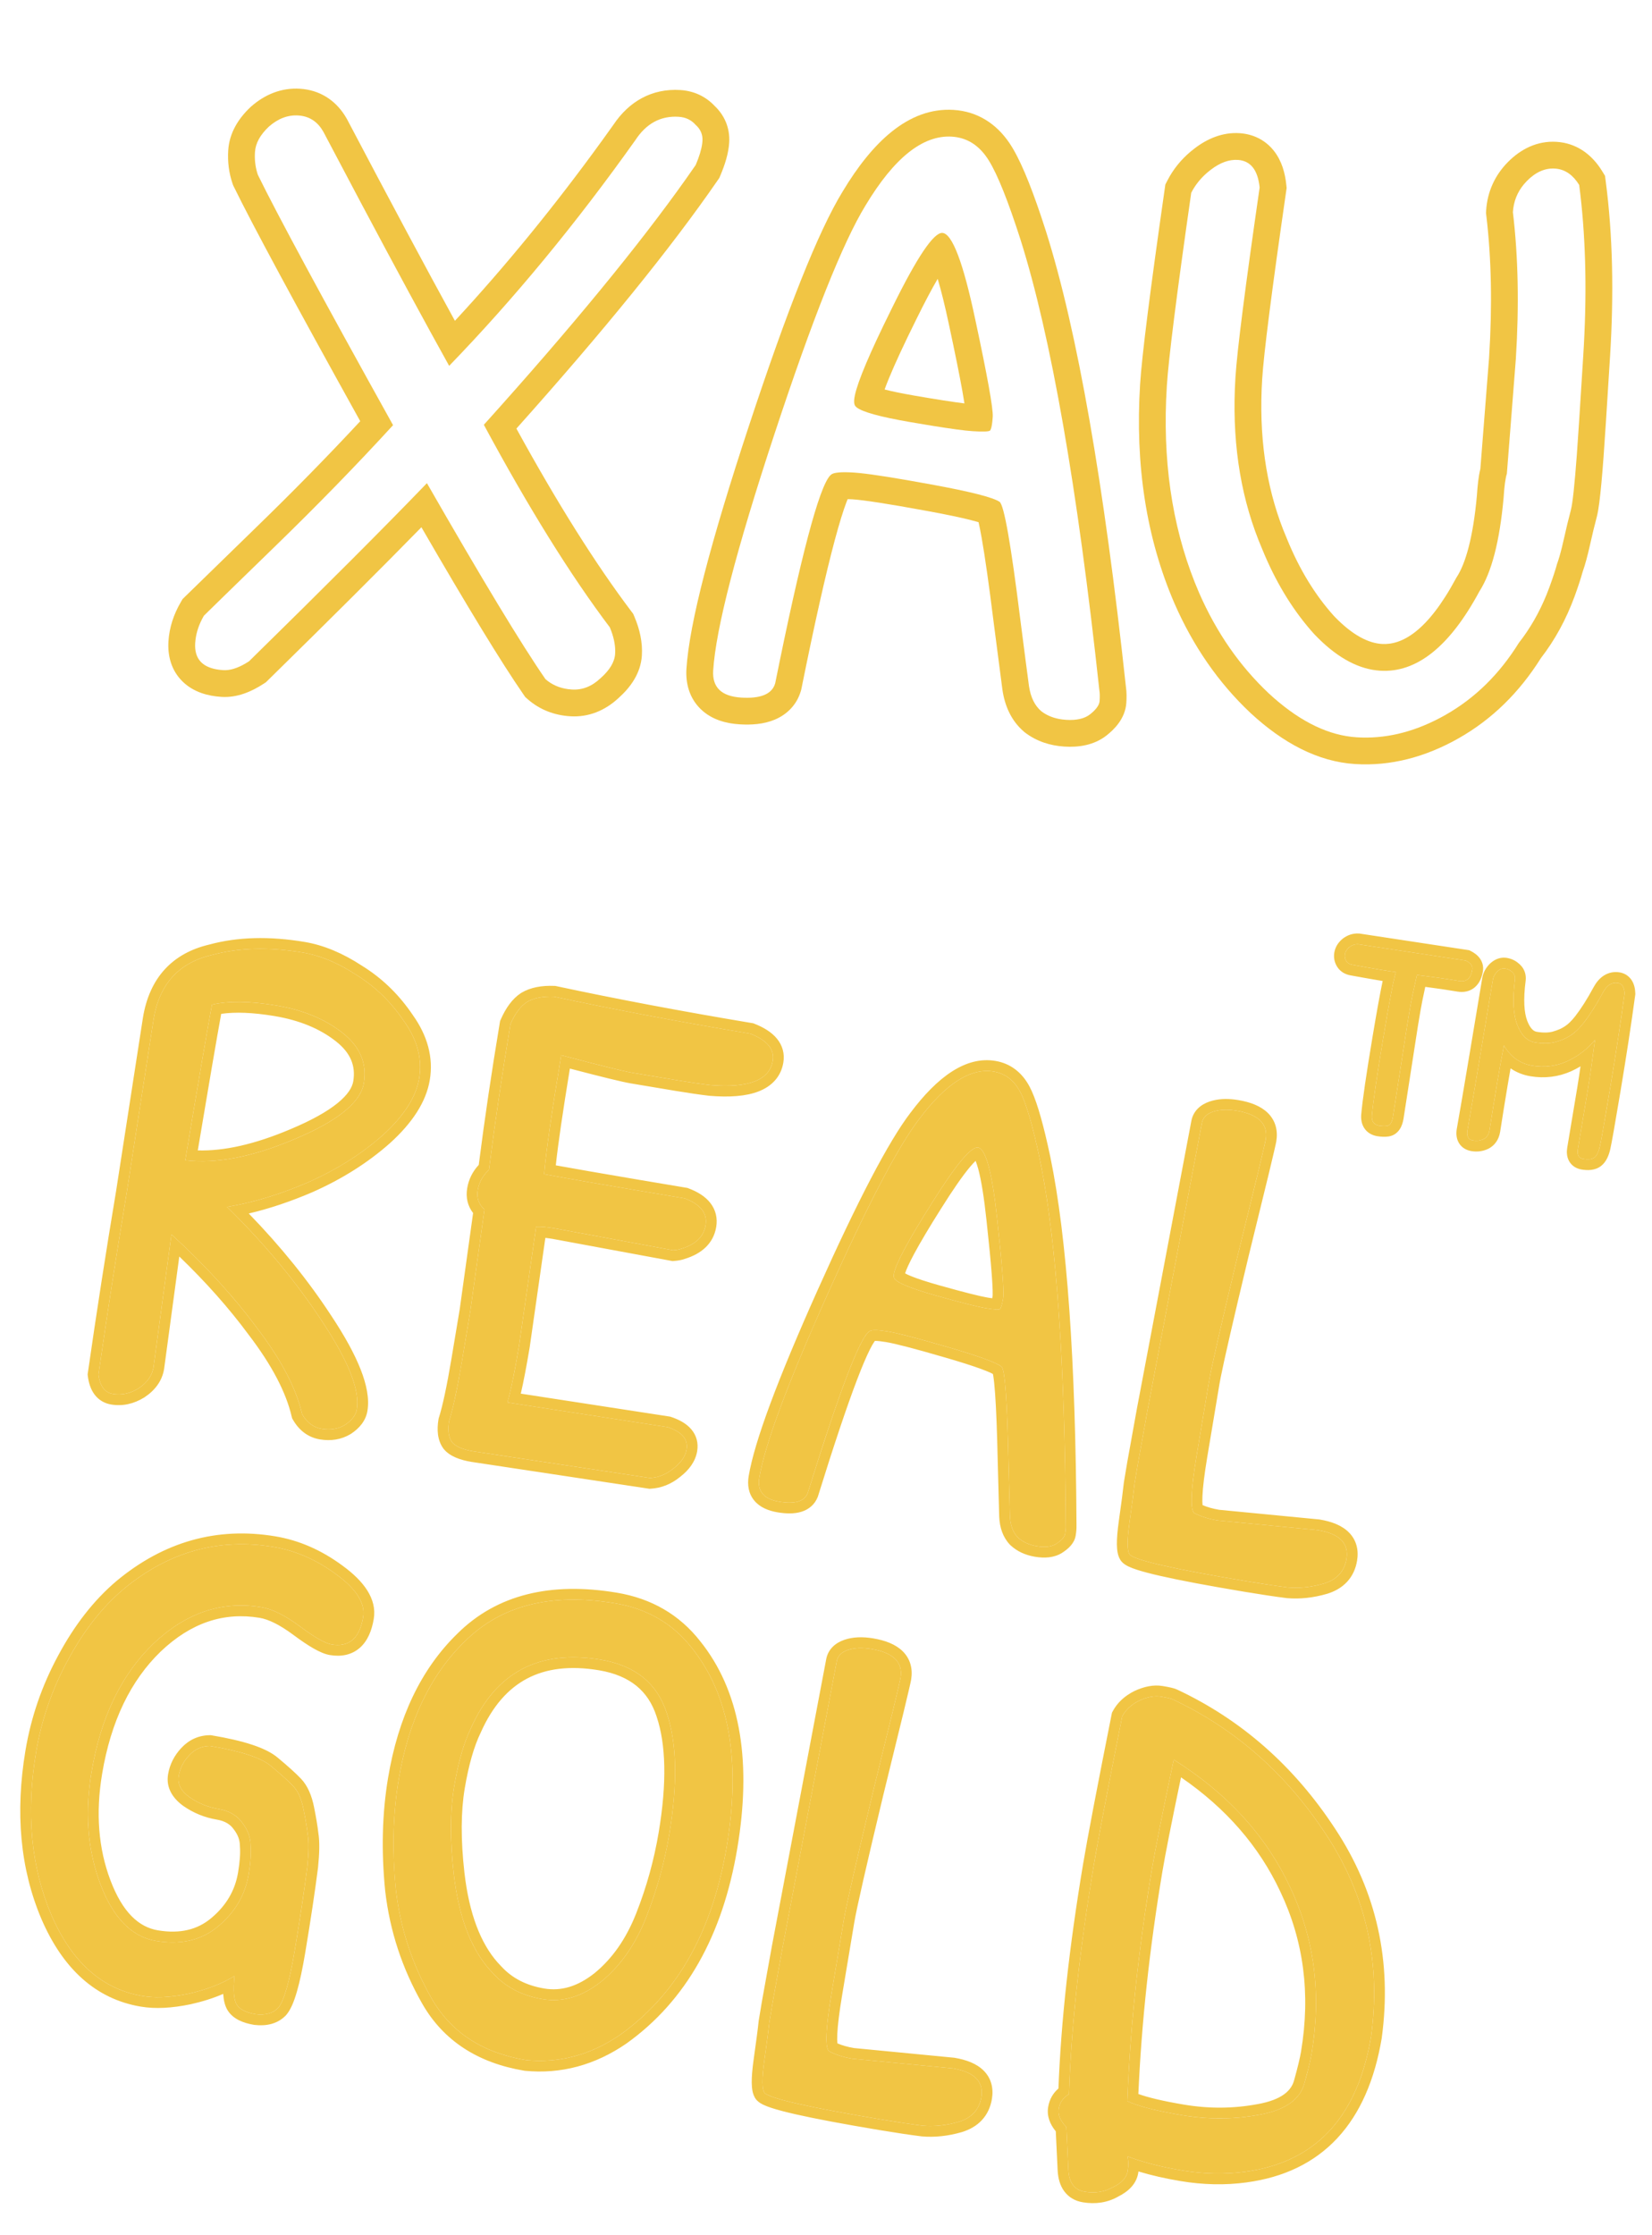 <svg width="272" height="368" viewBox="0 0 272 368" fill="none" xmlns="http://www.w3.org/2000/svg">
<path d="M25.268 225.124C25.041 226.485 24.227 227.631 22.828 228.564C21.441 229.42 20.029 229.728 18.592 229.488C17.231 229.261 16.437 228.195 16.211 226.292C17.652 216.272 19.201 206.308 20.856 196.401L25.292 167.759C26.252 162.011 29.443 158.502 34.863 157.231C39.263 156.023 44.261 155.886 49.857 156.821C52.731 157.302 55.674 158.532 58.685 160.512C61.785 162.429 64.394 164.964 66.51 168.116C68.714 171.205 69.551 174.338 69.021 177.514C68.503 180.615 66.503 183.74 63.023 186.89C59.556 189.964 55.471 192.546 50.768 194.636C46.078 196.651 41.615 198.005 37.38 198.696C43.592 204.787 48.833 211.104 53.103 217.648C57.386 224.116 59.269 228.9 58.75 232.001C58.586 232.984 57.937 233.847 56.802 234.59C55.68 235.258 54.4 235.472 52.963 235.231C51.602 235.004 50.531 234.203 49.75 232.829C48.756 228.543 46.281 223.815 42.325 218.645C38.458 213.413 33.758 208.274 28.227 203.23L25.268 225.124ZM30.501 191.017C35.605 191.637 41.631 190.467 48.578 187.507C55.6 184.561 59.376 181.499 59.907 178.323C60.45 175.071 59.279 172.31 56.394 170.04C53.508 167.77 49.872 166.269 45.486 165.536C41.175 164.816 37.646 164.77 34.898 165.399C34.178 169.243 32.712 177.783 30.501 191.017Z" fill="#F1C544"/>
<path d="M79.763 199.131C78.818 198.274 78.453 197.202 78.667 195.917C78.882 194.631 79.494 193.528 80.503 192.609C81.464 184.996 82.646 176.992 84.048 168.598C84.805 166.859 85.707 165.649 86.754 164.969C87.876 164.301 89.363 164.006 91.216 164.082C101.123 166.204 111.899 168.237 123.545 170.183C126.318 171.269 127.546 172.756 127.23 174.647C126.699 177.823 123.289 179.158 117 178.651C115.323 178.449 113.502 178.183 111.536 177.855L104.162 176.623C102.726 176.383 98.806 175.417 92.403 173.725C90.824 183.178 89.888 189.707 89.597 193.312C93.592 194.057 101.3 195.384 112.719 197.292C115.353 198.276 116.506 199.752 116.177 201.718C115.861 203.608 114.518 204.9 112.148 205.592C111.896 205.705 111.455 205.787 110.825 205.837L91.257 202.218C90.047 202.016 89.051 201.927 88.27 201.952L85.463 221.539C84.731 225.925 84.093 229.045 83.55 230.897L109.924 234.954C112.281 235.737 113.32 236.96 113.042 238.624C112.853 239.758 112.134 240.804 110.885 241.761C109.713 242.731 108.421 243.254 107.009 243.329L77.893 238.931C76.154 238.64 74.995 238.135 74.415 237.417C73.848 236.622 73.691 235.469 73.944 233.956C74.6 231.889 75.32 228.512 76.103 223.823L77.43 215.882L79.763 199.131Z" fill="#F1C544"/>
<path d="M163.594 176.409C165.484 176.725 166.934 177.822 167.941 179.7C168.949 181.579 170.038 185.298 171.208 190.857C173.912 203.98 175.335 224.079 175.475 251.154C175.5 251.47 175.462 251.93 175.361 252.535C175.272 253.064 174.793 253.606 173.923 254.16C173.141 254.651 172.07 254.783 170.709 254.556C169.423 254.341 168.377 253.855 167.571 253.099C166.777 252.266 166.349 251.106 166.286 249.619C166.237 248.056 166.156 245.05 166.044 240.6C165.834 230.693 165.458 225.499 164.916 225.02C164.097 224.339 161.167 223.266 156.126 221.802C151.16 220.351 147.845 219.486 146.181 219.208C144.518 218.93 143.509 218.917 143.156 219.169C141.593 220.151 138.205 229.03 132.992 245.805C132.449 247.191 130.893 247.67 128.321 247.24C125.75 246.81 124.648 245.499 125.014 243.306C125.924 237.861 129.665 227.798 136.239 213.116C142.812 198.434 147.839 188.818 151.32 184.269C155.721 178.397 159.813 175.777 163.594 176.409ZM161.036 188.924C159.902 188.735 157.373 191.772 153.451 198.035C149.541 204.222 147.453 208.11 147.187 209.698C147.124 210.076 147.156 210.353 147.282 210.53C147.786 211.236 150.079 212.163 154.163 213.312C158.246 214.461 160.969 215.149 162.33 215.376C163.691 215.604 164.46 215.654 164.637 215.528C164.826 215.327 165.002 214.735 165.167 213.751C165.344 212.693 165.018 208.363 164.189 200.762C163.373 193.085 162.322 189.139 161.036 188.924Z" fill="#F1C544"/>
<path d="M187.347 241.011L188.939 232.182L197.882 184.937C198.034 184.029 198.646 183.393 199.717 183.028C200.789 182.663 202.081 182.606 203.593 182.859C207.223 183.466 208.823 185.054 208.394 187.626C208.255 188.458 206.74 194.734 203.848 206.456C201.032 218.19 199.429 225.229 199.037 227.573C199.037 227.573 198.367 231.581 197.028 239.597C196.08 245.269 195.94 248.433 196.608 249.089C197.679 249.656 198.971 250.066 200.483 250.319L217.008 251.914C220.562 252.508 222.125 254.091 221.695 256.662C221.354 258.704 220.118 260.052 217.987 260.707C215.945 261.298 213.966 261.512 212.05 261.347C210.147 261.107 207.834 260.759 205.112 260.304C193.239 258.32 186.874 256.868 186.017 255.948C185.564 255.405 185.545 253.653 185.963 250.691C186.392 247.654 186.671 245.524 186.797 244.301C186.999 243.091 187.182 241.994 187.347 241.011Z" fill="#F1C544"/>
<path d="M45.049 254.682C48.679 255.289 52.12 256.797 55.371 259.205C58.697 261.627 60.171 263.972 59.792 266.241C59.211 269.72 57.483 271.219 54.61 270.739C53.551 270.562 51.812 269.572 49.392 267.768C46.973 265.965 44.856 264.911 43.041 264.608C36.537 263.521 30.606 265.523 25.247 270.613C19.963 275.716 16.57 282.767 15.066 291.766C13.941 298.497 14.43 304.642 16.533 310.201C18.636 315.761 21.691 318.876 25.699 319.545C29.783 320.228 33.18 319.435 35.891 317.167C38.691 314.837 40.374 311.97 40.943 308.567C41.259 306.676 41.367 305.1 41.266 303.84C41.254 302.516 40.801 301.275 39.907 300.115C39.025 298.879 37.714 298.116 35.975 297.825C34.236 297.535 32.635 296.878 31.173 295.857C29.787 294.848 29.201 293.701 29.416 292.415C29.631 291.129 30.211 289.983 31.157 288.975C32.103 287.967 33.237 287.457 34.561 287.444C39.703 288.304 43.056 289.408 44.618 290.757C46.257 292.119 47.472 293.217 48.266 294.049C49.06 294.881 49.627 296.142 49.966 297.831C50.306 299.52 50.538 300.919 50.664 302.029C50.865 303.151 50.846 304.896 50.605 307.266C50.099 311.224 49.404 315.849 48.52 321.143C47.648 326.361 46.733 329.512 45.774 330.596C44.929 331.465 43.706 331.805 42.106 331.615C40.518 331.35 39.478 330.826 38.987 330.045C38.495 329.263 38.37 327.687 38.611 325.318C36.53 326.602 33.996 327.578 31.009 328.245C28.109 328.849 25.601 328.974 23.483 328.62C16.828 327.508 11.82 323.057 8.457 315.265C5.108 307.398 4.267 298.474 5.935 288.491C6.819 283.198 8.555 278.163 11.141 273.387C13.739 268.535 16.804 264.616 20.334 261.63C27.736 255.482 35.974 253.166 45.049 254.682Z" fill="#F1C544"/>
<path d="M101.272 263.96C106.566 264.845 110.781 267.298 113.918 271.32C120.091 279.037 122.003 289.928 119.653 303.995C117.315 317.985 111.468 328.319 102.113 334.995C97.284 338.308 92.115 339.699 86.607 339.167C79.423 337.967 74.237 334.574 71.05 328.989C67.864 323.404 65.906 317.441 65.178 311.1C64.537 304.697 64.691 298.659 65.639 292.987C67.256 283.307 70.896 275.714 76.558 270.208C82.522 264.286 90.76 262.204 101.272 263.96ZM98.905 273.243C88.771 271.549 81.654 275.296 77.554 284.484C76.368 286.929 75.44 290.155 74.771 294.163C74.101 298.171 74.08 302.948 74.708 308.495C75.562 315.945 77.753 321.441 81.281 324.985C83.322 327.191 86.006 328.573 89.334 329.129C92.661 329.685 95.895 328.709 99.034 326.202C102.187 323.619 104.64 320.104 106.394 315.655C108.148 311.206 109.416 306.637 110.2 301.949C111.59 293.63 111.454 287 109.792 282.058C108.206 277.129 104.577 274.19 98.905 273.243Z" fill="#F1C544"/>
<path d="M127.224 329.63L128.815 320.801L137.759 273.555C137.911 272.647 138.522 272.011 139.594 271.646C140.666 271.281 141.958 271.225 143.47 271.477C147.1 272.084 148.7 273.673 148.271 276.244C148.132 277.076 146.616 283.352 143.725 295.074C140.909 306.808 139.306 313.847 138.914 316.191C138.914 316.191 138.244 320.199 136.905 328.216C135.957 333.887 135.817 337.051 136.485 337.707C137.556 338.275 138.848 338.685 140.36 338.937L156.885 340.533C160.439 341.126 162.001 342.709 161.572 345.28C161.231 347.322 159.995 348.67 157.864 349.325C155.822 349.916 153.843 350.13 151.927 349.965C150.024 349.725 147.711 349.377 144.989 348.922C133.116 346.939 126.751 345.486 125.894 344.566C125.44 344.024 125.422 342.272 125.839 339.31C126.269 336.272 126.547 334.142 126.674 332.919C126.876 331.709 127.059 330.613 127.224 329.63Z" fill="#F1C544"/>
<path d="M175.569 350.184C174.574 349.163 174.158 348.161 174.323 347.178C174.499 346.119 175.061 345.319 176.006 344.777C176.376 333.723 177.73 321.2 180.068 307.21C180.776 302.975 182.342 294.763 184.767 282.575C185.335 281.504 186.255 280.647 187.529 280.005C188.878 279.375 190.081 279.149 191.14 279.326C192.199 279.503 192.835 279.648 193.05 279.762C203.358 284.594 211.794 292.028 218.357 302.064C224.933 312.024 227.399 323.086 225.755 335.249C223.531 348.559 216.615 355.993 205.005 357.551C201.664 358.004 198.217 357.933 194.663 357.339C191.184 356.758 188.165 355.981 185.607 355.01C185.808 355.665 185.827 356.485 185.663 357.468C185.486 358.527 184.679 359.402 183.241 360.095C181.867 360.876 180.31 361.121 178.571 360.83C176.907 360.552 176.019 359.355 175.907 357.237L175.569 350.184ZM189.635 307.875C187.423 321.11 186.082 333.79 185.611 345.915C187.337 346.748 190.356 347.524 194.666 348.245C198.977 348.965 203.219 348.935 207.391 348.155C211.639 347.388 214.111 345.625 214.805 342.864C215.386 340.785 215.771 339.178 215.96 338.044C217.603 328.212 216.409 319.073 212.379 310.626C208.425 302.192 202.049 295.219 193.254 289.707C191.384 298.567 190.178 304.624 189.635 307.875Z" fill="#F1C544"/>
<path d="M223.644 155.457L241.358 158.147C242.157 158.55 242.509 159.042 242.412 159.624C242.169 161.078 241.451 161.706 240.258 161.507C238.077 161.142 235.755 160.814 233.292 160.522C232.729 162.999 232.34 164.878 232.126 166.157C231.917 167.408 231.783 168.208 231.725 168.557L229.341 183.9C229.19 184.802 228.87 185.286 228.38 185.354C228.012 185.412 227.566 185.397 227.042 185.31C226.199 185.169 225.814 184.611 225.887 183.637C226.086 181.368 226.697 177.179 227.717 171.071C228.743 164.934 229.447 161.255 229.831 160.033C229.215 159.96 228.311 159.824 227.118 159.625C225.926 159.426 224.445 159.163 222.675 158.838C222.21 158.76 221.871 158.554 221.658 158.219C221.444 157.885 221.372 157.514 221.44 157.106C221.513 156.67 221.758 156.278 222.175 155.929C222.621 155.585 223.111 155.427 223.644 155.457Z" fill="#F1C544"/>
<path d="M266.384 161.836C267.082 161.952 267.448 162.537 267.481 163.589C266.835 168.354 266.042 173.543 265.104 179.157C264.171 184.742 263.603 187.965 263.399 188.828C263.195 189.691 262.903 190.27 262.525 190.566C262.147 190.861 261.536 190.939 260.693 190.798C259.936 190.672 259.636 190.143 259.791 189.212L261.439 179.352C261.706 177.752 261.952 176.104 262.176 174.407C262.399 172.711 262.548 171.644 262.62 171.208C261.35 172.73 259.807 173.907 257.994 174.74C256.185 175.544 254.277 175.778 252.271 175.443C250.264 175.108 248.715 173.997 247.625 172.111C247.27 173.875 246.889 175.979 246.481 178.422C246.077 180.836 245.667 183.384 245.249 186.065C245.127 186.792 244.79 187.289 244.237 187.555C243.718 187.797 243.154 187.867 242.543 187.765C241.757 187.634 241.445 187.088 241.605 186.129C242.072 183.516 242.779 179.373 243.727 173.702L245.797 161.311C245.88 160.816 246.12 160.363 246.517 159.951C246.944 159.544 247.376 159.377 247.812 159.45C248.277 159.528 248.677 159.729 249.012 160.054C249.351 160.35 249.494 160.748 249.44 161.247C249.017 164.495 249.14 166.982 249.808 168.708C250.476 170.434 251.45 171.404 252.73 171.618C254.01 171.832 255.135 171.811 256.105 171.554C257.108 171.273 257.947 170.905 258.621 170.45C259.324 169.999 260.037 169.311 260.76 168.385C261.788 167.062 262.843 165.4 263.925 163.398C264.575 162.191 265.395 161.67 266.384 161.836Z" fill="#F1C544"/>
<path d="M186.781 278.402C188.332 277.677 189.908 277.326 191.433 277.58C191.977 277.671 192.439 277.759 192.805 277.843C193.08 277.906 193.47 278.005 193.799 278.162L193.801 278.159C204.421 283.137 213.102 290.796 219.834 301.088C226.653 311.417 229.207 322.912 227.508 335.486L227.501 335.541C226.351 342.428 223.955 347.97 220.195 352.012C216.415 356.074 211.386 358.478 205.242 359.303L205.243 359.305C201.716 359.782 198.089 359.705 194.372 359.084C191.847 358.662 189.536 358.134 187.445 357.499C187.432 357.585 187.423 357.673 187.408 357.76C187.103 359.584 185.757 360.816 184.115 361.631L184.117 361.633C182.348 362.638 180.371 362.925 178.28 362.575C177.061 362.372 175.989 361.793 175.236 360.777C174.515 359.805 174.207 358.596 174.14 357.331L174.14 357.322L173.833 350.894C172.894 349.753 172.325 348.398 172.578 346.885C172.785 345.648 173.366 344.616 174.272 343.842C174.686 332.909 176.038 320.599 178.324 306.919C179.036 302.653 180.607 294.414 183.031 282.23L183.083 281.975L183.204 281.747C183.972 280.298 185.191 279.204 186.732 278.426L186.756 278.414L186.781 278.402ZM191.141 279.327C190.082 279.15 188.878 279.375 187.529 280.004C186.256 280.647 185.335 281.504 184.767 282.575L183.11 290.971C181.613 298.621 180.599 304.034 180.068 307.211L179.642 309.816C177.565 322.76 176.353 334.414 176.006 344.777C175.061 345.319 174.5 346.119 174.323 347.177C174.158 348.16 174.575 349.163 175.57 350.184L175.907 357.238C176.02 359.355 176.908 360.553 178.572 360.831C180.311 361.121 181.867 360.876 183.241 360.095C184.589 359.446 185.382 358.635 185.622 357.664L185.663 357.468C185.828 356.485 185.808 355.665 185.607 355.01C188.165 355.981 191.184 356.758 194.662 357.339C198.216 357.933 201.664 358.005 205.004 357.552C216.251 356.043 223.095 349.019 225.534 336.481L225.755 335.249C227.347 323.467 225.084 312.717 218.963 303.001L218.358 302.064C211.795 292.028 203.359 284.594 193.05 279.762C192.889 279.677 192.491 279.574 191.855 279.453L191.141 279.327ZM139.023 269.972C140.453 269.485 142.058 269.448 143.761 269.732C145.729 270.061 147.461 270.699 148.639 271.869C149.914 273.135 150.309 274.786 150.017 276.536C149.863 277.455 148.318 283.837 145.445 295.485C142.622 307.25 141.039 314.214 140.66 316.482L140.66 316.486C140.659 316.488 140.658 316.491 140.657 316.494C140.656 316.502 140.654 316.515 140.652 316.53C140.646 316.562 140.638 316.608 140.628 316.671C140.607 316.796 140.575 316.984 140.533 317.235C140.449 317.736 140.324 318.488 140.157 319.49C139.822 321.494 139.32 324.5 138.651 328.508C138.181 331.32 137.922 333.446 137.857 334.92C137.827 335.596 137.841 336.083 137.878 336.41C138.631 336.737 139.533 337 140.601 337.182L157.056 338.772L157.116 338.777L157.176 338.788C159.111 339.111 160.821 339.747 161.981 340.922C163.233 342.19 163.606 343.836 163.316 345.572C163.097 346.884 162.572 348.059 161.693 349.018C160.821 349.97 159.685 350.616 158.385 351.015L158.356 351.024C156.127 351.67 153.93 351.913 151.776 351.728L151.74 351.726L151.706 351.72C149.771 351.476 147.434 351.126 144.698 350.669C138.75 349.675 134.151 348.809 130.917 348.071C129.305 347.703 127.996 347.358 127.017 347.037C126.53 346.876 126.089 346.711 125.72 346.536C125.395 346.383 124.945 346.143 124.599 345.771L124.566 345.737L124.537 345.702C124.151 345.24 123.986 344.696 123.902 344.289C123.812 343.851 123.777 343.365 123.771 342.864C123.761 341.859 123.875 340.579 124.088 339.062L124.616 335.205C124.754 334.152 124.852 333.33 124.913 332.737L124.92 332.682L124.929 332.629C125.128 331.433 125.316 330.307 125.478 329.338L125.483 329.316L127.075 320.486L127.077 320.471L136.021 273.226C136.318 271.54 137.515 270.486 139.023 269.972ZM143.47 271.477C141.958 271.224 140.665 271.28 139.594 271.645C138.523 272.011 137.91 272.648 137.759 273.555L128.816 320.801L127.224 329.63L126.673 332.919C126.547 334.141 126.269 336.272 125.839 339.31C125.422 342.271 125.44 344.024 125.893 344.566C126.75 345.487 133.116 346.938 144.989 348.922C147.031 349.263 148.842 349.544 150.423 349.765L151.927 349.966C153.603 350.11 155.328 349.964 157.101 349.529L157.865 349.324C159.995 348.67 161.231 347.322 161.572 345.28C161.974 342.87 160.626 341.328 157.527 340.656L156.886 340.532L140.36 338.938C138.848 338.685 137.557 338.274 136.486 337.706C135.902 337.133 135.935 334.64 136.588 330.226L136.904 328.216L138.913 316.192C139.305 313.848 140.909 306.808 143.725 295.074C146.616 283.352 148.131 277.076 148.27 276.244C148.7 273.673 147.099 272.083 143.47 271.477ZM193.253 289.707C202.049 295.218 208.426 302.192 212.38 310.626C216.41 319.073 217.603 328.212 215.961 338.043L215.782 338.983C215.566 340.011 215.241 341.305 214.806 342.865L214.654 343.37C213.795 345.841 211.374 347.437 207.392 348.156C203.48 348.887 199.508 348.958 195.475 348.371L194.667 348.245C190.357 347.524 187.337 346.748 185.61 345.915C186.052 334.548 187.259 322.693 189.23 310.351L189.635 307.876C190.179 304.624 191.384 298.567 193.253 289.707ZM75.325 268.939C81.799 262.52 90.666 260.394 101.565 262.215C107.263 263.167 111.877 265.835 115.3 270.216L115.906 270.998C122.02 279.192 123.719 290.396 121.398 304.285C119.002 318.624 112.964 329.425 103.142 336.435L103.127 336.445L103.115 336.455C97.964 339.988 92.384 341.503 86.437 340.929L86.377 340.923L86.315 340.913C78.685 339.638 73.001 335.978 69.513 329.866C66.209 324.075 64.176 317.882 63.42 311.302L63.419 311.289L63.418 311.276C62.764 304.735 62.918 298.539 63.895 292.696C65.559 282.736 69.333 274.766 75.325 268.939ZM194.453 292.612C192.887 300.097 191.863 305.275 191.38 308.168C189.255 320.886 187.941 333.08 187.432 344.749C189.044 345.328 191.52 345.925 194.959 346.5C199.071 347.187 203.103 347.156 207.066 346.416L207.076 346.415C211.04 345.699 212.644 344.199 213.088 342.433L213.101 342.389C213.677 340.328 214.041 338.793 214.215 337.753C215.801 328.255 214.646 319.486 210.783 311.389L210.777 311.378C207.308 303.979 201.887 297.722 194.453 292.612ZM101.273 263.96C90.761 262.203 82.522 264.286 76.557 270.208C70.895 275.714 67.257 283.308 65.639 292.988L65.471 294.054C64.676 299.415 64.578 305.097 65.179 311.101C65.907 317.441 67.865 323.404 71.051 328.989C74.238 334.574 79.423 337.968 86.607 339.168C91.771 339.667 96.636 338.474 101.203 335.594L102.113 334.996C111.177 328.528 116.946 318.627 119.423 305.295L119.653 303.995C122.004 289.929 120.092 279.037 113.918 271.32C110.977 267.549 107.088 265.158 102.252 264.145L101.273 263.96ZM19.204 260.27C26.98 253.81 35.733 251.332 45.342 252.937C49.269 253.593 52.962 255.221 56.411 257.774C59.84 260.27 62.096 263.199 61.538 266.533C61.215 268.469 60.524 270.179 59.221 271.31C57.854 272.497 56.122 272.784 54.319 272.483C53.477 272.343 52.559 271.926 51.637 271.401C50.681 270.857 49.577 270.112 48.336 269.186C46.015 267.456 44.164 266.591 42.75 266.354C36.871 265.372 31.484 267.131 26.475 271.884C21.524 276.666 18.268 283.341 16.811 292.058C15.73 298.526 16.212 304.35 18.188 309.576C20.181 314.845 22.865 317.277 25.991 317.8C29.662 318.413 32.511 317.688 34.757 315.81L34.759 315.808C37.252 313.732 38.703 311.236 39.198 308.275C39.501 306.462 39.588 305.043 39.503 303.98L39.498 303.919L39.497 303.857C39.488 302.96 39.191 302.084 38.505 301.195L38.486 301.17L38.467 301.143C37.902 300.351 37.04 299.797 35.683 299.57C33.681 299.235 31.835 298.478 30.16 297.308L30.145 297.298L30.132 297.287C28.405 296.03 27.311 294.284 27.671 292.124C27.947 290.473 28.697 289.011 29.867 287.764C31.127 286.421 32.715 285.692 34.545 285.676L34.701 285.675L34.853 285.699C37.476 286.138 39.694 286.647 41.486 287.237C43.249 287.818 44.736 288.52 45.776 289.418C47.418 290.785 48.687 291.926 49.547 292.828C50.659 293.995 51.326 295.618 51.701 297.483C52.046 299.198 52.289 300.651 52.423 301.83C52.648 303.202 52.602 305.114 52.366 307.445L52.364 307.467L52.361 307.49C51.852 311.476 51.151 316.126 50.264 321.435C49.823 324.076 49.364 326.245 48.879 327.914C48.419 329.5 47.864 330.903 47.1 331.768L47.072 331.799L47.043 331.828C45.695 333.215 43.85 333.604 41.897 333.373L41.815 333.361C40.078 333.071 38.392 332.424 37.488 330.986C37.019 330.238 36.833 329.312 36.761 328.416C36.758 328.367 36.756 328.317 36.753 328.267C35.129 328.971 33.34 329.537 31.393 329.972L31.369 329.977C28.331 330.61 25.591 330.766 23.193 330.365C15.79 329.128 10.364 324.147 6.833 315.966L6.83 315.959C3.326 307.729 2.477 298.454 4.19 288.201C5.107 282.714 6.907 277.494 9.584 272.549C12.268 267.539 15.463 263.434 19.193 260.28L19.204 260.27ZM45.05 254.683C35.975 253.167 27.737 255.483 20.335 261.631C16.805 264.617 13.74 268.536 11.141 273.387L10.667 274.285C8.342 278.793 6.764 283.528 5.935 288.491C4.267 298.473 5.108 307.399 8.457 315.266C11.819 323.056 16.828 327.508 23.483 328.62C25.335 328.93 27.488 328.873 29.939 328.449L31.009 328.245C33.997 327.578 36.531 326.603 38.611 325.318C38.371 327.687 38.496 329.262 38.987 330.044C39.478 330.826 40.519 331.349 42.107 331.615C43.707 331.804 44.929 331.465 45.774 330.596C46.732 329.512 47.648 326.361 48.52 321.143C49.183 317.173 49.741 313.578 50.191 310.359L50.605 307.266C50.846 304.897 50.865 303.15 50.664 302.028C50.539 300.919 50.306 299.519 49.966 297.83C49.669 296.352 49.199 295.202 48.553 294.38L48.267 294.05C47.672 293.426 46.839 292.651 45.769 291.729L44.619 290.758C43.056 289.408 39.704 288.303 34.562 287.444C33.238 287.456 32.104 287.966 31.158 288.974L30.82 289.359C30.072 290.271 29.604 291.289 29.416 292.414C29.201 293.7 29.788 294.848 31.174 295.857C32.635 296.879 34.236 297.535 35.975 297.825C37.714 298.116 39.025 298.879 39.907 300.115C40.801 301.275 41.255 302.517 41.267 303.84C41.367 305.101 41.258 306.677 40.943 308.567L40.823 309.199C40.16 312.326 38.516 314.983 35.892 317.168C33.35 319.294 30.205 320.123 26.457 319.656L25.699 319.546C21.942 318.918 19.021 316.141 16.939 311.216L16.534 310.201C14.563 304.989 14.008 299.263 14.873 293.022L15.067 291.766C16.57 282.767 19.963 275.715 25.246 270.612C30.605 265.523 36.537 263.521 43.04 264.608C44.855 264.911 46.973 265.965 49.392 267.768C51.811 269.571 53.552 270.562 54.611 270.739C57.304 271.189 58.99 269.899 59.669 266.869L59.792 266.241C60.147 264.115 58.874 261.92 55.973 259.659L55.372 259.206C52.324 256.947 49.109 255.481 45.728 254.807L45.05 254.683ZM77.555 284.485C81.655 275.297 88.772 271.549 98.906 273.243C104.577 274.19 108.205 277.129 109.792 282.057C111.454 286.999 111.59 293.63 110.2 301.949L109.884 303.702C109.092 307.778 107.928 311.762 106.394 315.655C104.64 320.103 102.187 323.62 99.035 326.202C96.091 328.553 93.065 329.557 89.956 329.215L89.335 329.13C86.215 328.608 83.66 327.361 81.671 325.389L81.282 324.984C77.974 321.662 75.841 316.624 74.884 309.869L74.709 308.496C74.081 302.949 74.101 298.171 74.771 294.163C75.357 290.656 76.14 287.747 77.122 285.437L77.555 284.485ZM98.614 274.987C93.822 274.187 89.924 274.7 86.792 276.349C83.665 277.995 81.099 280.881 79.169 285.205L79.159 285.23L79.146 285.255C78.06 287.493 77.17 290.54 76.515 294.455C75.881 298.253 75.85 302.855 76.466 308.293C77.244 315.084 79.141 319.945 81.96 323.123L82.536 323.737L82.559 323.759L82.58 323.783C84.322 325.667 86.635 326.883 89.625 327.383C92.358 327.84 95.093 327.08 97.918 324.828C100.796 322.468 103.087 319.221 104.749 315.007C106.457 310.673 107.691 306.222 108.454 301.657C109.822 293.467 109.644 287.17 108.115 282.623L108.108 282.6C107.408 280.426 106.285 278.763 104.767 277.533C103.239 276.296 101.218 275.422 98.614 274.987ZM199.691 181.192C200.979 180.862 202.395 180.864 203.885 181.113C205.853 181.442 207.585 182.081 208.763 183.25C210.038 184.516 210.431 186.167 210.139 187.917C209.985 188.837 208.441 195.224 205.566 206.88C203.097 217.168 201.577 223.782 200.981 226.793L200.782 227.865L200.781 227.877C200.78 227.885 200.778 227.896 200.775 227.911C200.77 227.943 200.762 227.99 200.751 228.052C200.73 228.177 200.699 228.365 200.657 228.616C200.573 229.117 200.448 229.869 200.281 230.871C199.946 232.875 199.442 235.881 198.772 239.889C198.303 242.701 198.045 244.827 197.98 246.302C197.95 246.978 197.965 247.466 198.001 247.793C198.755 248.12 199.657 248.383 200.726 248.565L217.178 250.153L217.239 250.16L217.299 250.169C219.235 250.492 220.944 251.128 222.105 252.303C223.357 253.571 223.73 255.218 223.44 256.953C223.221 258.266 222.696 259.442 221.817 260.401C220.944 261.352 219.808 261.999 218.508 262.398L218.494 262.403L218.48 262.405C216.251 263.051 214.054 263.296 211.9 263.111L211.863 263.107L211.829 263.103C209.895 262.859 207.557 262.507 204.821 262.05C198.874 261.056 194.272 260.19 191.039 259.452C189.427 259.084 188.119 258.741 187.141 258.42C186.653 258.259 186.211 258.092 185.841 257.917C185.517 257.764 185.068 257.524 184.722 257.152L184.69 257.119L184.661 257.083C184.275 256.621 184.109 256.077 184.026 255.67C183.936 255.232 183.9 254.746 183.895 254.245C183.885 253.24 183.997 251.96 184.21 250.443C184.64 247.405 184.914 245.305 185.037 244.12L185.044 244.065L185.052 244.01C185.253 242.805 185.438 241.697 185.601 240.719L185.606 240.697L187.198 231.869L187.201 231.854L196.143 184.607C196.44 182.921 197.639 181.867 199.147 181.353L199.691 181.192ZM203.593 182.86C202.081 182.607 200.789 182.663 199.718 183.028L199.337 183.177C198.5 183.555 198.015 184.142 197.882 184.936L188.938 232.182L187.348 241.011L186.797 244.301L186.674 245.388C186.523 246.645 186.285 248.413 185.963 250.691C185.545 253.652 185.564 255.405 186.017 255.948C186.874 256.868 193.239 258.321 205.111 260.305C207.153 260.646 208.965 260.925 210.546 261.146L212.051 261.347C213.727 261.491 215.452 261.345 217.225 260.91L217.988 260.707C219.985 260.093 221.196 258.87 221.621 257.038L221.695 256.661C222.098 254.251 220.75 252.709 217.651 252.037L217.008 251.915L200.484 250.319C198.971 250.066 197.679 249.657 196.608 249.089C195.94 248.433 196.08 245.269 197.028 239.597L199.037 227.573C199.429 225.229 201.033 218.189 203.848 206.455C206.378 196.198 207.854 190.111 208.277 188.192L208.394 187.626C208.797 185.216 207.416 183.668 204.25 182.984L203.593 182.86ZM149.904 183.208C154.343 177.285 159.022 173.85 163.887 174.663C166.383 175.08 168.267 176.565 169.5 178.864C170.501 180.73 171.49 183.994 172.503 188.491L172.94 190.492L172.941 190.499C175.683 203.801 177.104 224.046 177.244 251.145L177.24 251.144C177.264 251.653 177.205 252.236 177.106 252.826C176.885 254.149 175.816 255.051 174.873 255.651L174.864 255.658C173.571 256.471 171.999 256.565 170.417 256.301C168.85 256.039 167.464 255.424 166.36 254.388L166.324 254.355L166.291 254.32C165.123 253.095 164.593 251.481 164.518 249.694L164.518 249.675C164.468 248.105 164.388 245.093 164.276 240.645L164.275 240.638C164.17 235.693 164.024 231.953 163.839 229.402C163.747 228.121 163.648 227.178 163.545 226.545C163.523 226.41 163.5 226.298 163.481 226.206C163.39 226.158 163.285 226.099 163.157 226.039C162.751 225.849 162.202 225.625 161.496 225.366C160.085 224.85 158.136 224.228 155.632 223.501L155.629 223.501C150.645 222.044 147.431 221.211 145.889 220.954C145.096 220.821 144.529 220.764 144.154 220.759C144.117 220.759 144.084 220.762 144.054 220.762C144.025 220.801 143.985 220.847 143.945 220.906C143.754 221.185 143.513 221.601 143.223 222.18C142.643 223.335 141.935 224.998 141.097 227.195C139.423 231.582 137.285 237.954 134.682 246.33L134.663 246.391L134.64 246.45C134.152 247.698 133.175 248.514 131.936 248.895C130.784 249.249 129.44 249.221 128.029 248.985C126.537 248.736 125.144 248.182 124.211 247.073C123.234 245.91 123.028 244.459 123.27 243.014C124.223 237.31 128.066 227.043 134.624 212.393C141.181 197.749 146.279 187.951 149.904 183.208ZM163.595 176.409C159.813 175.778 155.721 178.397 151.32 184.269C147.839 188.818 142.812 198.434 136.239 213.115L135.04 215.815C129.21 229.038 125.867 238.202 125.014 243.306L124.963 243.706C124.791 245.659 125.911 246.838 128.321 247.241C130.732 247.643 132.252 247.248 132.879 246.054L132.993 245.804C138.042 229.557 141.378 220.717 143.004 219.285L143.156 219.169C143.509 218.917 144.518 218.929 146.181 219.207C147.845 219.485 151.16 220.351 156.126 221.803C161.166 223.267 164.097 224.339 164.916 225.02C165.458 225.499 165.834 230.693 166.045 240.601C166.156 245.049 166.237 248.055 166.287 249.618C166.349 251.106 166.777 252.267 167.571 253.099C168.377 253.855 169.423 254.342 170.708 254.556C172.07 254.784 173.141 254.651 173.923 254.159C174.684 253.674 175.147 253.199 175.31 252.733L175.36 252.536C175.461 251.931 175.499 251.469 175.474 251.154C175.338 224.925 174.001 205.243 171.458 192.108L171.208 190.857C170.038 185.298 168.948 181.579 167.941 179.7C166.996 177.939 165.664 176.865 163.944 176.477L163.595 176.409ZM91.586 162.352C101.463 164.467 112.213 166.496 123.836 168.438L124.018 168.468L124.191 168.536C125.718 169.133 127.028 169.918 127.91 170.987C128.848 172.123 129.219 173.484 128.976 174.939C128.592 177.235 127.109 178.822 124.919 179.679C122.845 180.49 120.103 180.676 116.859 180.414L116.822 180.412L116.788 180.408C115.081 180.202 113.232 179.933 111.244 179.601L103.871 178.368C102.49 178.137 99.114 177.309 93.832 175.926C92.647 183.123 91.877 188.424 91.512 191.859C94.579 192.415 99.121 193.206 105.144 194.225L113.011 195.548L113.179 195.575L113.338 195.635C114.818 196.188 116.099 196.954 116.953 198.047C117.856 199.203 118.163 200.572 117.923 202.009C117.466 204.745 115.481 206.437 112.726 207.263C112.194 207.468 111.55 207.554 110.966 207.601L110.733 207.619L110.503 207.578L90.954 203.96C90.529 203.889 90.141 203.839 89.792 203.8L87.209 221.831C86.681 224.987 86.194 227.533 85.749 229.444L110.341 233.229L110.481 233.275C111.813 233.717 113.005 234.354 113.819 235.313C114.696 236.344 115.008 237.6 114.788 238.916C114.505 240.613 113.456 242.002 112.012 243.123L112.013 243.125C112.004 243.133 111.993 243.138 111.984 243.146C111.977 243.152 111.97 243.159 111.962 243.165L111.961 243.164C110.531 244.33 108.902 245 107.103 245.096L106.923 245.106L106.744 245.079L77.63 240.681L77.602 240.675C75.775 240.37 74.046 239.78 73.037 238.528L73.005 238.486L72.975 238.445C72.014 237.099 71.912 235.384 72.199 233.665L72.219 233.54L72.257 233.421C72.873 231.483 73.576 228.211 74.358 223.532L75.685 215.59L77.895 199.709C76.998 198.553 76.667 197.15 76.922 195.625C77.168 194.154 77.818 192.865 78.825 191.784C79.775 184.326 80.934 176.499 82.303 168.306L82.339 168.091L82.427 167.892C83.255 165.989 84.337 164.428 85.789 163.485L85.819 163.466L85.85 163.449C87.366 162.546 89.231 162.23 91.289 162.315L91.439 162.32L91.586 162.352ZM91.216 164.083C89.363 164.006 87.876 164.302 86.754 164.969L86.368 165.249C85.484 165.96 84.71 167.076 84.048 168.597C82.645 176.991 81.464 184.995 80.503 192.608C79.494 193.528 78.883 194.631 78.668 195.917L78.614 196.389C78.553 197.467 78.936 198.381 79.763 199.131L77.43 215.882L76.104 223.824L75.813 225.52C75.142 229.336 74.518 232.149 73.944 233.957L73.869 234.507C73.737 235.752 73.92 236.721 74.416 237.416C74.996 238.135 76.155 238.64 77.894 238.931L107.009 243.33C108.42 243.255 109.713 242.731 110.885 241.761C111.978 240.923 112.664 240.018 112.946 239.044L113.042 238.624C113.32 236.96 112.28 235.736 109.924 234.954L83.549 230.898C83.957 229.508 84.417 227.406 84.931 224.592L85.464 221.539L88.271 201.952C89.052 201.927 90.048 202.016 91.258 202.218L110.824 205.837C111.454 205.787 111.895 205.706 112.148 205.593C114.369 204.944 115.689 203.768 116.106 202.066L116.177 201.719C116.485 199.875 115.492 198.462 113.196 197.482L112.719 197.292C101.3 195.384 93.592 194.058 89.597 193.312C89.888 189.707 90.824 183.178 92.403 173.725C98.806 175.417 102.726 176.383 104.163 176.624L111.536 177.854C113.502 178.183 115.323 178.45 116.999 178.652C123.289 179.159 126.699 177.823 127.23 174.647C127.546 172.756 126.317 171.268 123.544 170.183C111.899 168.237 101.122 166.204 91.216 164.083ZM34.461 155.508C39.144 154.234 44.386 154.113 50.149 155.076C53.302 155.602 56.46 156.938 59.617 159.006L60.233 159.4C63.273 161.395 65.845 163.964 67.95 167.088C70.375 170.485 71.388 174.085 70.766 177.806C70.157 181.452 67.847 184.91 64.211 188.201L64.198 188.214C60.58 191.421 56.337 194.098 51.486 196.254L51.467 196.263C47.852 197.816 44.349 198.992 40.959 199.786C46.242 205.23 50.788 210.861 54.586 216.681C56.762 219.968 58.371 222.891 59.373 225.439C60.365 227.959 60.831 230.284 60.495 232.292C60.223 233.919 59.165 235.159 57.772 236.071L57.739 236.092L57.707 236.111C56.183 237.017 54.47 237.277 52.671 236.976C50.705 236.647 49.213 235.465 48.212 233.703L48.085 233.479L48.027 233.228C47.111 229.276 44.79 224.778 40.92 219.721L40.912 219.709L40.903 219.698C37.702 215.368 33.91 211.09 29.52 206.867L27.022 225.361L27.018 225.389L27.014 225.414C26.688 227.361 25.519 228.896 23.808 230.036L23.783 230.053L23.758 230.069C22.053 231.122 20.212 231.552 18.301 231.233C17.189 231.047 16.238 230.49 15.557 229.576C14.911 228.709 14.588 227.632 14.454 226.501L14.428 226.271L14.461 226.041C15.904 216.008 17.454 206.029 19.111 196.109L23.543 167.488L23.547 167.468C24.071 164.336 25.226 161.683 27.097 159.625C28.973 157.563 31.464 156.211 34.461 155.508ZM49.857 156.822C44.261 155.887 39.264 156.023 34.864 157.231C29.444 158.502 26.253 162.011 25.292 167.758L20.856 196.401C19.201 206.308 17.652 216.272 16.211 226.292C16.437 228.195 17.232 229.261 18.593 229.488C19.85 229.698 21.089 229.49 22.307 228.86L22.827 228.564C24.14 227.69 24.937 226.627 25.219 225.376L25.269 225.124L28.228 203.23C33.759 208.274 38.459 213.413 42.326 218.646C46.282 223.815 48.755 228.544 49.749 232.83C50.53 234.204 51.602 235.004 52.963 235.232C54.4 235.472 55.679 235.257 56.801 234.59C57.794 233.94 58.416 233.198 58.666 232.364L58.75 232.002C59.268 228.901 57.386 224.116 53.103 217.648C48.833 211.104 43.592 204.787 37.381 198.696C41.087 198.091 44.966 196.979 49.02 195.361L50.768 194.637C55.177 192.677 59.043 190.285 62.367 187.46L63.024 186.89C66.287 183.937 68.248 181.005 68.907 178.096L69.022 177.514C69.519 174.536 68.814 171.597 66.907 168.695L66.51 168.116C64.394 164.964 61.785 162.429 58.685 160.512C55.861 158.655 53.099 157.458 50.396 156.92L49.857 156.822ZM161.037 188.925C162.322 189.14 163.372 193.086 164.189 200.762C165.017 208.363 165.343 212.693 165.166 213.752L165.041 214.416C164.914 215.007 164.779 215.378 164.637 215.529C164.505 215.624 164.038 215.619 163.239 215.514L162.33 215.376C160.969 215.149 158.246 214.461 154.163 213.312C150.335 212.235 148.08 211.353 147.398 210.665L147.281 210.53C147.187 210.398 147.146 210.208 147.158 209.962L147.187 209.699C147.453 208.111 149.541 204.222 153.451 198.034C157.373 191.771 159.902 188.735 161.037 188.925ZM160.629 191.121C160.363 191.377 160.037 191.727 159.649 192.193C158.462 193.618 156.899 195.863 154.95 198.975L154.946 198.979C153.001 202.057 151.528 204.537 150.512 206.428C149.66 208.016 149.207 209.054 149.022 209.641C149.266 209.773 149.599 209.935 150.043 210.115C151.102 210.543 152.626 211.042 154.642 211.61C158.743 212.763 161.372 213.423 162.622 213.632C162.906 213.679 163.154 213.713 163.368 213.742C163.385 213.655 163.405 213.561 163.422 213.46C163.422 213.46 163.423 213.453 163.425 213.439C163.426 213.425 163.428 213.404 163.43 213.377C163.434 213.322 163.439 213.248 163.442 213.153C163.447 212.962 163.446 212.71 163.437 212.393C163.42 211.759 163.372 210.912 163.291 209.843C163.13 207.707 162.844 204.746 162.43 200.953L162.429 200.949C162.024 197.137 161.569 194.339 161.08 192.5C160.922 191.91 160.766 191.458 160.629 191.121ZM34.898 165.4C37.646 164.771 41.176 164.816 45.487 165.536C49.872 166.269 53.508 167.77 56.393 170.04C59.279 172.31 60.451 175.071 59.907 178.323L59.848 178.621C59.138 181.691 55.381 184.652 48.578 187.507C41.632 190.466 35.606 191.637 30.501 191.018C32.712 177.784 34.177 169.244 34.898 165.4ZM45.195 167.281C41.616 166.683 38.708 166.586 36.42 166.916C35.686 170.947 34.4 178.436 32.565 189.397C36.877 189.526 41.968 188.4 47.885 185.88L47.894 185.877C51.327 184.436 53.857 183.011 55.563 181.628C57.281 180.235 57.997 179.022 58.163 178.031C58.585 175.501 57.748 173.357 55.3 171.432C52.693 169.381 49.349 167.975 45.195 167.281ZM247.889 157.676L248.104 157.705L248.405 157.766C249.069 157.928 249.667 158.25 250.174 158.721C250.183 158.728 250.191 158.737 250.2 158.745C250.215 158.758 250.23 158.771 250.244 158.785L250.243 158.787C251.019 159.505 251.304 160.468 251.2 161.436L251.197 161.455L251.196 161.475C250.786 164.624 250.951 166.757 251.459 168.069C252.008 169.487 252.603 169.803 253.022 169.873C254.11 170.055 254.963 170.02 255.626 169.85C256.495 169.607 257.151 169.308 257.63 168.984L257.648 168.971L257.666 168.96C258.148 168.651 258.72 168.124 259.366 167.296C260.317 166.073 261.319 164.5 262.368 162.557C262.781 161.792 263.33 161.085 264.078 160.609C264.869 160.106 265.767 159.938 266.676 160.09C267.51 160.229 268.223 160.688 268.682 161.422C269.096 162.084 269.228 162.845 269.249 163.532L269.254 163.679L269.235 163.827C268.586 168.613 267.789 173.82 266.849 179.448C265.922 184.994 265.343 188.298 265.121 189.235C264.893 190.199 264.484 191.282 263.614 191.961C262.631 192.729 261.378 192.707 260.401 192.543C259.647 192.417 258.843 192.026 258.362 191.181C257.927 190.415 257.937 189.577 258.047 188.921L259.694 179.061C259.884 177.92 260.058 176.751 260.226 175.558C259.747 175.846 259.25 176.111 258.733 176.348L258.714 176.357C256.579 177.306 254.317 177.579 251.979 177.188C250.754 176.984 249.665 176.543 248.714 175.891C248.556 176.774 248.393 177.715 248.226 178.714C247.823 181.121 247.414 183.662 246.997 186.337L246.994 186.357C246.799 187.521 246.184 188.581 245.005 189.149L244.986 189.158C244.116 189.564 243.185 189.666 242.252 189.51C241.488 189.382 240.673 188.989 240.185 188.138C239.74 187.362 239.748 186.51 239.861 185.837L239.864 185.818C240.328 183.215 241.035 179.081 241.982 173.411L244.051 161.02C244.201 160.124 244.636 159.354 245.246 158.722L245.27 158.696L245.297 158.671C245.938 158.06 246.827 157.575 247.889 157.676ZM247.812 159.451C247.376 159.378 246.945 159.545 246.518 159.951L246.376 160.107C246.062 160.476 245.87 160.878 245.798 161.31L243.727 173.701L242.486 181.063C242.133 183.134 241.839 184.822 241.605 186.128C241.445 187.088 241.758 187.634 242.544 187.765C243.078 187.854 243.576 187.811 244.04 187.637L244.237 187.555C244.721 187.322 245.04 186.913 245.194 186.327L245.249 186.065C245.458 184.725 245.664 183.417 245.87 182.144L246.481 178.423C246.889 175.979 247.271 173.875 247.626 172.111C248.716 173.997 250.264 175.108 252.27 175.444C254.026 175.737 255.707 175.593 257.311 175.014L257.994 174.74C259.807 173.907 261.35 172.73 262.62 171.209C262.547 171.645 262.399 172.711 262.175 174.407C261.952 176.103 261.707 177.752 261.44 179.351L259.791 189.213L259.754 189.543C259.718 190.269 260.031 190.688 260.693 190.799C261.431 190.922 261.991 190.877 262.373 190.666L262.526 190.566C262.857 190.307 263.121 189.831 263.318 189.139L263.399 188.829C263.552 188.182 263.909 186.206 264.472 182.902L265.104 179.158C265.808 174.948 266.43 170.976 266.97 167.243L267.482 163.588C267.453 162.668 267.168 162.106 266.63 161.901L266.384 161.836C265.395 161.671 264.576 162.192 263.926 163.399L263.522 164.133C262.581 165.81 261.659 167.228 260.76 168.386L260.49 168.721C259.86 169.479 259.236 170.056 258.62 170.451C257.947 170.906 257.108 171.274 256.105 171.554L255.734 171.639C254.978 171.788 254.134 171.804 253.202 171.688L252.731 171.618C251.531 171.418 250.599 170.553 249.937 169.023L249.809 168.709C249.14 166.983 249.017 164.495 249.44 161.247C249.487 160.81 249.383 160.452 249.129 160.171L249.012 160.055C248.677 159.73 248.277 159.529 247.812 159.451ZM223.825 153.695L223.909 153.707L241.624 156.398L241.902 156.44L242.154 156.568C242.696 156.841 243.257 157.226 243.661 157.791C244.101 158.408 244.286 159.149 244.158 159.915C244.004 160.836 243.651 161.822 242.855 162.518C241.994 163.271 240.934 163.413 239.967 163.251C238.288 162.971 236.522 162.712 234.668 162.474C234.295 164.174 234.031 165.496 233.872 166.449C233.667 167.677 233.533 168.468 233.473 168.828L231.089 184.172L231.086 184.192C230.991 184.762 230.816 185.382 230.463 185.915C230.082 186.493 229.476 186.976 228.654 187.1L228.656 187.102C228.65 187.103 228.643 187.101 228.637 187.102C228.632 187.103 228.628 187.106 228.623 187.107L228.621 187.105C228.014 187.195 227.378 187.159 226.751 187.055C225.988 186.927 225.197 186.562 224.665 185.792C224.16 185.061 224.069 184.221 224.122 183.504L224.124 183.481C224.33 181.134 224.953 176.881 225.973 170.78C226.671 166.603 227.232 163.486 227.654 161.502C227.394 161.46 227.118 161.419 226.828 161.371C225.622 161.169 224.13 160.904 222.356 160.578C221.508 160.429 220.693 159.998 220.166 159.17C219.707 158.451 219.558 157.634 219.694 156.815L219.771 156.47C219.985 155.689 220.459 155.057 221.039 154.571L221.067 154.549L221.094 154.528C221.856 153.94 222.759 153.636 223.741 153.69L223.825 153.695ZM223.645 155.457C223.112 155.427 222.621 155.585 222.175 155.929L222.026 156.062C221.699 156.377 221.504 156.726 221.441 157.107C221.373 157.514 221.445 157.885 221.658 158.219C221.871 158.554 222.211 158.76 222.676 158.838C224.446 159.164 225.927 159.425 227.119 159.625C228.312 159.824 229.216 159.96 229.832 160.033C229.448 161.255 228.743 164.934 227.717 171.071C226.697 177.179 226.087 181.369 225.887 183.638L225.882 183.983C225.918 184.744 226.305 185.187 227.043 185.31C227.566 185.397 228.012 185.412 228.38 185.354C228.809 185.295 229.107 184.916 229.276 184.219L229.342 183.901L231.725 168.557C231.784 168.207 231.917 167.407 232.126 166.157C232.34 164.877 232.729 162.999 233.292 160.522C235.755 160.814 238.077 161.142 240.259 161.507C241.377 161.693 242.078 161.153 242.361 159.887L242.411 159.625C242.508 159.043 242.157 158.55 241.358 158.147L223.645 155.457Z" fill="#F1C544"/>
<path d="M203.417 62.081C203.694 57.692 205.021 47.286 207.398 30.866C207.101 27.973 205.904 26.46 203.805 26.328C202.374 26.238 200.903 26.769 199.394 27.919L198.883 28.325C197.721 29.3 196.804 30.436 196.135 31.735C193.74 48.442 192.403 59.038 192.12 63.522L191.999 65.887C191.55 77.628 193.364 88.207 197.44 97.623C200.286 104.124 204.105 109.633 208.896 114.149C213.478 118.39 218.009 120.777 222.488 121.306L223.383 121.386C227.944 121.674 232.506 120.614 237.069 118.209L237.983 117.709C242.85 114.951 246.884 110.991 250.083 105.83C251.905 103.514 253.417 100.885 254.619 97.943L255.114 96.664C255.694 95.073 256.109 93.806 256.36 92.864C256.62 92.161 256.896 91.217 257.186 90.032L257.482 88.766C257.682 87.869 257.878 87.019 258.072 86.217L258.647 83.955C258.934 82.823 259.258 79.808 259.621 74.911L259.998 69.385L260.684 58.51C261.293 48.85 261.133 40.025 260.206 32.036L260.011 30.45C259.033 28.862 257.802 27.971 256.315 27.782L256.014 27.755C254.393 27.652 252.864 28.322 251.432 29.765L250.927 30.318C249.816 31.641 249.207 33.181 249.096 34.934C249.975 42.269 250.135 50.325 249.581 59.102L248.104 77.975C247.865 78.726 247.685 80.055 247.565 81.962C246.923 89.106 245.592 94.242 243.575 97.372C238.692 106.45 233.246 110.801 227.235 110.421L227.513 106.018C230.796 106.225 235.002 103.998 239.689 95.283L239.773 95.129L239.868 94.981C241.284 92.785 242.544 88.543 243.171 81.569C243.275 79.969 243.432 78.431 243.738 77.207L245.18 58.825L245.178 58.825C245.718 50.266 245.557 42.483 244.716 35.458L244.668 35.058L244.693 34.656C244.888 31.572 246.127 28.845 248.302 26.655C250.388 24.554 253.093 23.149 256.292 23.351C259.461 23.551 261.849 25.292 263.457 27.657L263.768 28.138L264.263 28.942L264.386 29.878C265.527 38.615 265.751 48.259 265.087 58.788L264.401 69.663C264.141 73.783 263.896 77.099 263.665 79.589C263.446 81.948 263.215 83.893 262.924 85.04L262.918 85.066L262.91 85.091C262.552 86.434 262.179 87.978 261.788 89.728C261.398 91.477 260.992 92.99 260.571 94.176C260.27 95.272 259.826 96.62 259.261 98.173L259.256 98.184C257.871 101.956 256.026 105.356 253.706 108.351C250.169 113.991 245.659 118.432 240.159 121.549C234.659 124.665 228.947 126.158 223.106 125.789C216.988 125.403 211.243 122.333 205.9 117.388L205.884 117.374L205.87 117.36C200.614 112.406 196.463 106.395 193.397 99.393L193.39 99.375C188.724 88.596 186.88 76.516 187.717 63.245C188.013 58.548 189.382 47.759 191.769 31.11L191.874 30.376L192.213 29.715C193.163 27.871 194.455 26.28 196.041 24.949L196.739 24.395C198.812 22.82 201.298 21.749 204.083 21.925C206.254 22.062 208.287 22.991 209.737 24.822C211.059 26.491 211.593 28.528 211.787 30.415L211.843 30.958L211.764 31.497C209.378 47.977 208.083 58.186 207.82 62.358C207.234 71.65 208.42 79.899 211.272 87.189L211.865 88.634L211.882 88.674L211.897 88.714C213.96 93.786 216.556 97.997 219.639 101.418C222.781 104.701 225.405 105.885 227.513 106.018L227.235 110.421C223.837 110.207 220.452 108.437 217.082 105.11L216.406 104.424C213.132 100.805 210.41 96.462 208.237 91.397L207.81 90.375C204.443 82.529 202.945 73.749 203.317 64.034L203.417 62.081Z" fill="#F1C544"/>
<path d="M113.022 110.113C113.497 102.588 117.053 89.1 123.304 70.134C129.563 51.145 134.71 38.094 138.756 31.504C143.543 23.544 149.521 17.621 157.014 18.094C160.928 18.341 164.045 20.364 166.202 23.552C167.857 25.998 169.585 30.176 171.428 35.666L172.224 38.099L172.229 38.117C177.392 54.468 181.752 79.543 185.386 113.119C185.516 113.988 185.5 114.905 185.451 115.688C185.282 118.358 183.386 120.137 182.21 121.068L182.189 121.086C180.096 122.723 177.534 123.059 175.257 122.915C172.925 122.768 170.69 122.066 168.784 120.614L168.685 120.541L168.593 120.459C166.473 118.649 165.429 116.164 165.055 113.587L165.052 113.566L165.047 113.544C164.783 111.594 164.298 107.861 163.591 102.359L163.59 102.344C162.83 96.234 162.178 91.659 161.633 88.575C161.44 87.482 161.266 86.622 161.117 85.972C160.763 85.867 160.339 85.75 159.84 85.624C158.095 85.181 155.654 84.669 152.476 84.091L152.47 84.09C146.079 82.915 142.118 82.317 140.326 82.204C140.046 82.186 139.793 82.182 139.568 82.175C139.509 82.319 139.442 82.475 139.376 82.649C138.843 84.054 138.197 86.126 137.445 88.93C135.947 94.516 134.121 102.637 131.965 113.343L131.934 113.499L131.892 113.652C131.247 115.976 129.626 117.606 127.586 118.47C125.752 119.247 123.69 119.373 121.751 119.25C119.607 119.115 117.205 118.52 115.377 116.75C113.422 114.857 112.879 112.374 113.022 110.113ZM155.162 38.346C156.783 38.449 158.59 43.209 160.581 52.624C162.579 61.945 163.538 67.275 163.454 68.611L163.382 69.45C163.298 70.199 163.178 70.677 163.021 70.882C162.818 71.061 161.858 71.096 160.142 70.988C158.854 70.906 156.583 70.601 153.331 70.072L149.749 69.471C144.864 68.624 141.955 67.817 141.021 67.051L140.86 66.898C140.726 66.746 140.65 66.516 140.633 66.21L140.637 65.878C140.748 64.125 142.363 60.01 145.485 53.534L146.917 50.613C150.982 42.345 153.731 38.255 155.162 38.346ZM154.387 45.906C153.399 47.601 152.23 49.806 150.876 52.56L150.868 52.577C148.859 56.622 147.372 59.832 146.382 62.238C146.087 62.955 145.844 63.582 145.648 64.124C146.851 64.43 148.455 64.768 150.502 65.123C154.29 65.78 157.025 66.198 158.794 66.417C158.704 65.844 158.595 65.171 158.455 64.392C157.99 61.8 157.264 58.193 156.268 53.55L156.265 53.539C155.596 50.376 154.966 47.847 154.387 45.906ZM117.425 110.39C117.251 113.157 118.786 114.642 122.029 114.847C125.07 115.039 126.905 114.356 127.531 112.796L127.64 112.472C131.829 91.674 134.838 80.283 136.671 78.301L136.846 78.139C137.251 77.782 138.505 77.668 140.604 77.8L141.49 77.876C143.791 78.105 147.718 78.729 153.268 79.75C159.705 80.922 163.476 81.878 164.58 82.618C165.313 83.143 166.443 89.537 167.968 101.797C168.674 107.301 169.159 111.02 169.421 112.952C169.688 114.789 170.367 116.173 171.458 117.104C172.417 117.835 173.577 118.285 174.938 118.455L175.535 118.512C177.252 118.62 178.564 118.319 179.471 117.61C180.353 116.911 180.865 116.263 181.008 115.665L181.047 115.41C181.095 114.647 181.083 114.071 181.012 113.683C177.382 80.121 173.052 55.374 168.023 39.444C165.997 33.122 164.267 28.795 162.832 26.465L162.549 26.024C161.152 23.96 159.361 22.799 157.178 22.538L156.736 22.497C151.966 22.196 147.225 25.969 142.515 33.813C138.779 39.9 133.772 52.467 127.494 71.514C121.215 90.562 117.859 103.521 117.425 110.39Z" fill="#F1C544"/>
<path d="M70.293 79.545C79.353 95.346 85.859 106.102 89.809 111.811C90.841 112.714 92.081 113.263 93.525 113.459L94.156 113.52C95.873 113.629 97.445 113.01 98.871 111.664C100.393 110.323 101.195 108.983 101.279 107.647C101.353 106.479 101.138 105.219 100.637 103.868L100.406 103.283C93.953 94.735 87.039 83.618 79.665 69.934C94.053 53.96 105.171 40.431 113.021 29.347L114.547 27.164C115.137 25.776 115.494 24.593 115.619 23.616L115.657 23.21C115.723 22.161 115.348 21.275 114.532 20.553C113.817 19.742 112.887 19.299 111.742 19.227C108.785 19.04 106.404 20.327 104.602 23.087C94.827 36.838 84.611 49.22 73.954 60.233C70.019 53.161 65.153 44.17 59.358 33.262L53.253 21.715C52.365 20.132 51.096 19.241 49.447 19.042L49.112 19.012C47.395 18.904 45.776 19.52 44.255 20.86C42.83 22.207 42.071 23.596 41.981 25.027L41.96 25.525C41.94 26.676 42.108 27.766 42.462 28.794C45.601 35.219 53.018 48.954 64.717 69.997C58.75 76.517 52.246 83.196 45.206 90.031C38.267 96.776 34.39 100.555 33.572 101.366L33.268 101.921C32.599 103.22 32.222 104.538 32.138 105.873L32.125 106.375C32.159 108.656 33.502 109.956 36.153 110.275L36.741 110.33C37.827 110.398 39.049 110.034 40.409 109.24L41.002 108.874C53.662 96.455 63.425 86.678 70.293 79.545ZM120.061 23.488C119.949 25.254 119.368 27.099 118.606 28.89L118.433 29.3L118.179 29.666C110.484 40.831 99.411 54.471 85.026 70.56C91.777 82.871 98.078 92.876 103.926 100.624L104.255 101.059L104.467 101.562C105.329 103.597 105.82 105.743 105.682 107.925C105.498 110.853 103.806 113.156 101.898 114.868L101.9 114.87C101.864 114.905 101.825 114.939 101.788 114.973L101.786 114.971C99.626 116.964 96.939 118.117 93.878 117.924C91.29 117.76 88.89 116.867 86.905 115.131L86.492 114.77L86.181 114.321C82.562 109.09 76.951 99.883 69.385 86.805C62.876 93.457 54.444 101.868 44.09 112.024L43.782 112.326L43.42 112.562C41.427 113.869 39.047 114.896 36.464 114.733C34.319 114.598 31.918 114.001 30.089 112.231C28.135 110.338 27.592 107.856 27.734 105.595C27.878 103.308 28.595 101.148 29.758 99.148L30.051 98.642L30.465 98.232C31.303 97.401 35.204 93.601 42.131 86.867L42.133 86.865C48.28 80.897 54.004 75.056 59.312 69.345C48.515 49.89 41.553 36.986 38.497 30.731L38.377 30.486L38.289 30.23C37.681 28.463 37.459 26.621 37.577 24.75C37.76 21.848 39.289 19.481 41.224 17.653L41.279 17.601L41.336 17.55C43.567 15.584 46.298 14.414 49.39 14.609C52.597 14.811 55.141 16.443 56.783 19.028L57.099 19.557L57.129 19.608L57.156 19.66C64.199 33.039 70.114 44.089 74.9 52.816C83.264 43.79 91.363 33.875 99.19 23.063L101.007 20.531C103.559 16.712 107.331 14.528 112.02 14.823C114.169 14.959 116.144 15.821 117.662 17.439C119.321 19.008 120.21 21.12 120.061 23.488Z" fill="#F1C544"/>
</svg>

